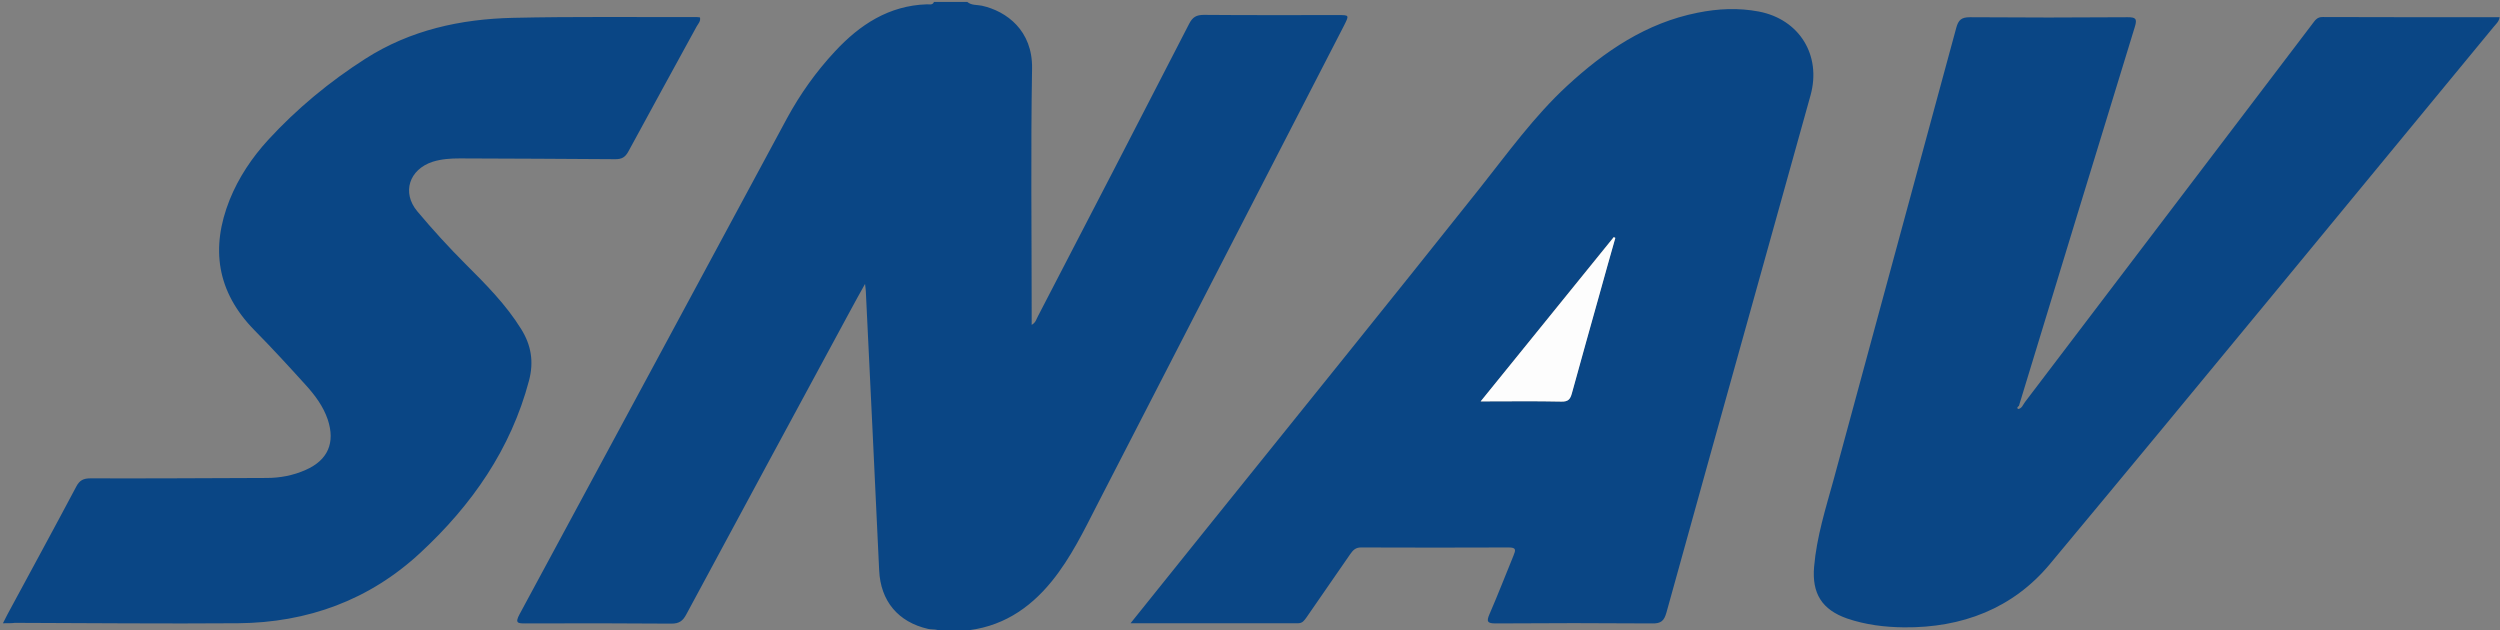 <svg version="1.1" id="Layer_1" xmlns="http://www.w3.org/2000/svg" x="0" y="0" width="1276.8" height="322" viewBox="0 0 1276.8 322" xml:space="preserve"><rect x="0" y="0" width="1276.8" height="322" fill="#808080" stroke="none"/><style type="text/css">.st0,.st1{fill-rule:evenodd;clip-rule:evenodd;fill:#0a4685}.st1{fill:#fdfdfd}</style><path class="st0" d="M480.9 323c-1.9-2-4.6-1.3-6.9-1.8-15.3-3.5-24.3-14.2-25-30-2.2-47.4-4.5-94.9-6.8-142.3 0-.9-.2-1.9-.4-3.9-2.9 5.2-5.3 9.5-7.6 13.8-27.9 51.6-55.9 103.3-83.7 155-1.8 3.4-3.7 4.7-7.6 4.7-24.8-.2-49.7-.2-74.5-.1-3.9 0-5.5-.1-3.1-4.6 45.7-84.5 91.1-169 136.7-253.5 6.7-12.3 14.8-23.7 24.4-34C439.1 12.6 454 2.8 473.5 2.2c1.2 0 2.8.5 3.5-1.2h17c2.2 1.8 4.9 1.4 7.4 1.9 12.7 2.8 26 12.7 25.7 32-.7 41.6-.2 83.3-.2 125v6c2.1-1.1 2.4-3 3.2-4.4 25.8-49.7 51.6-99.5 77.2-149.3 1.8-3.5 3.7-4.6 7.6-4.6 22.8.2 45.7.1 68.5.1 5.7 0 5.7 0 3.1 5.2-42 81.6-84.1 163.1-126.1 244.8-6.9 13.5-13.5 27.1-23.1 39-11.8 14.6-26.5 24-45.7 25.5-.7.1-1.3.2-1.5 1-3.2-.2-6.2-.2-9.2-.2zM577.4 318.3c13.1-16.3 25.5-31.8 37.9-47.2 46.9-58.3 93.9-116.4 140.4-174.9 14.3-18 27.7-36.7 44.7-52.4 19.2-17.7 40.4-32.1 66.6-37.3 10.4-2.1 20.8-2.6 31.3-.6 20.7 4 32 22.3 26.4 42.7-9.7 34.9-19.5 69.8-29.2 104.7-14.8 53.1-29.7 106.3-44.4 159.5-1.2 4.3-2.8 5.7-7.3 5.6-26.7-.2-53.3-.2-80 0-4.2 0-4.7-1-3.1-4.7 4.3-9.9 8.2-20 12.3-30 1.1-2.7 1.5-4.1-2.4-4.1-25.2.1-50.3.1-75.5 0-2.8 0-4.1 1.4-5.5 3.4-7.4 10.8-15 21.6-22.4 32.4-1.1 1.5-2 2.9-4.2 2.9h-85.6zM756.2 205c14.6 0 27.9-.2 41.2.1 3.4.1 4.5-1.3 5.3-4.2 4.7-17.1 9.5-34.2 14.3-51.3 2.6-9.4 5.3-18.7 7.9-28.1-.3-.1-.5-.3-.8-.4-22.4 27.6-44.8 55.4-67.9 83.9zM1030.7 208.9c2-.3 2.5-2.3 3.6-3.7 48.9-64.3 97.7-128.6 146.6-192.9 1.4-1.8 2.4-3.7 5.4-3.6 30 .1 60 .1 90.3.1-.3 2.3-2 3.6-3.1 5-75.5 91.5-150.7 183.2-226.6 274.3-18.9 22.7-44.9 32.6-74.5 32.3-9.9-.1-19.6-1.3-29-4.5-12.9-4.5-18.1-12.8-16.9-26.5 1.3-15.2 5.9-29.7 9.9-44.2 20.8-77 41.9-154 62.7-231 1.1-4 2.6-5.4 7-5.4 26.8.2 53.7.2 80.5 0 4.1 0 5 .7 3.7 4.9-19.8 64.5-39.5 129-59.2 193.6-.5.4-1.3.9-.4 1.6zM1.5 318.3c1.1-2.1 1.7-3.4 2.4-4.7 11.7-21.7 23.5-43.3 35-65 1.7-3.3 3.7-4.3 7.3-4.3 30 .1 60-.1 90-.2 6.9 0 13.6-1.3 19.9-4.1 11.4-5 15.2-13.9 11.3-25.7-2.3-6.8-6.5-12.4-11.2-17.6-8.6-9.5-17.3-19-26.3-28.1-19.1-19.5-22.5-41.8-12.6-66.6 4.6-11.4 11.4-21.5 19.6-30.5 14.7-16 31.4-29.8 49.7-41.5 23-14.7 48.7-20.3 75.5-20.9 31.1-.7 62.3-.3 93.5-.4.6 0 1.3.1 1.9.2.4 2-.9 3.2-1.7 4.6-11.6 21.3-23.4 42.6-34.9 63.9-1.6 2.9-3.3 3.9-6.6 3.9-26.5-.2-53-.3-79.5-.4-4.7 0-9.3.3-13.8 1.7-12 3.9-15.9 15.7-7.9 25.3 7.8 9.3 16 18.3 24.6 26.9 10.4 10.4 20.7 20.7 28.5 33.3 5.1 8.2 6.5 16.6 4 26.2-9.3 35.1-29.2 63.6-55.4 87.9-26.1 24.3-57.7 35.8-93.2 36.1-38 .3-76-.1-114-.2-1.4.2-3.3.2-6.1.2z"/><path class="st1" d="M756.2 205c23.1-28.5 45.6-56.2 68-83.9.3.1.5.3.8.4-2.7 9.4-5.3 18.7-7.9 28.1-4.8 17.1-9.6 34.2-14.3 51.3-.8 2.9-1.8 4.3-5.3 4.2-13.4-.3-26.7-.1-41.3-.1z"/></svg>